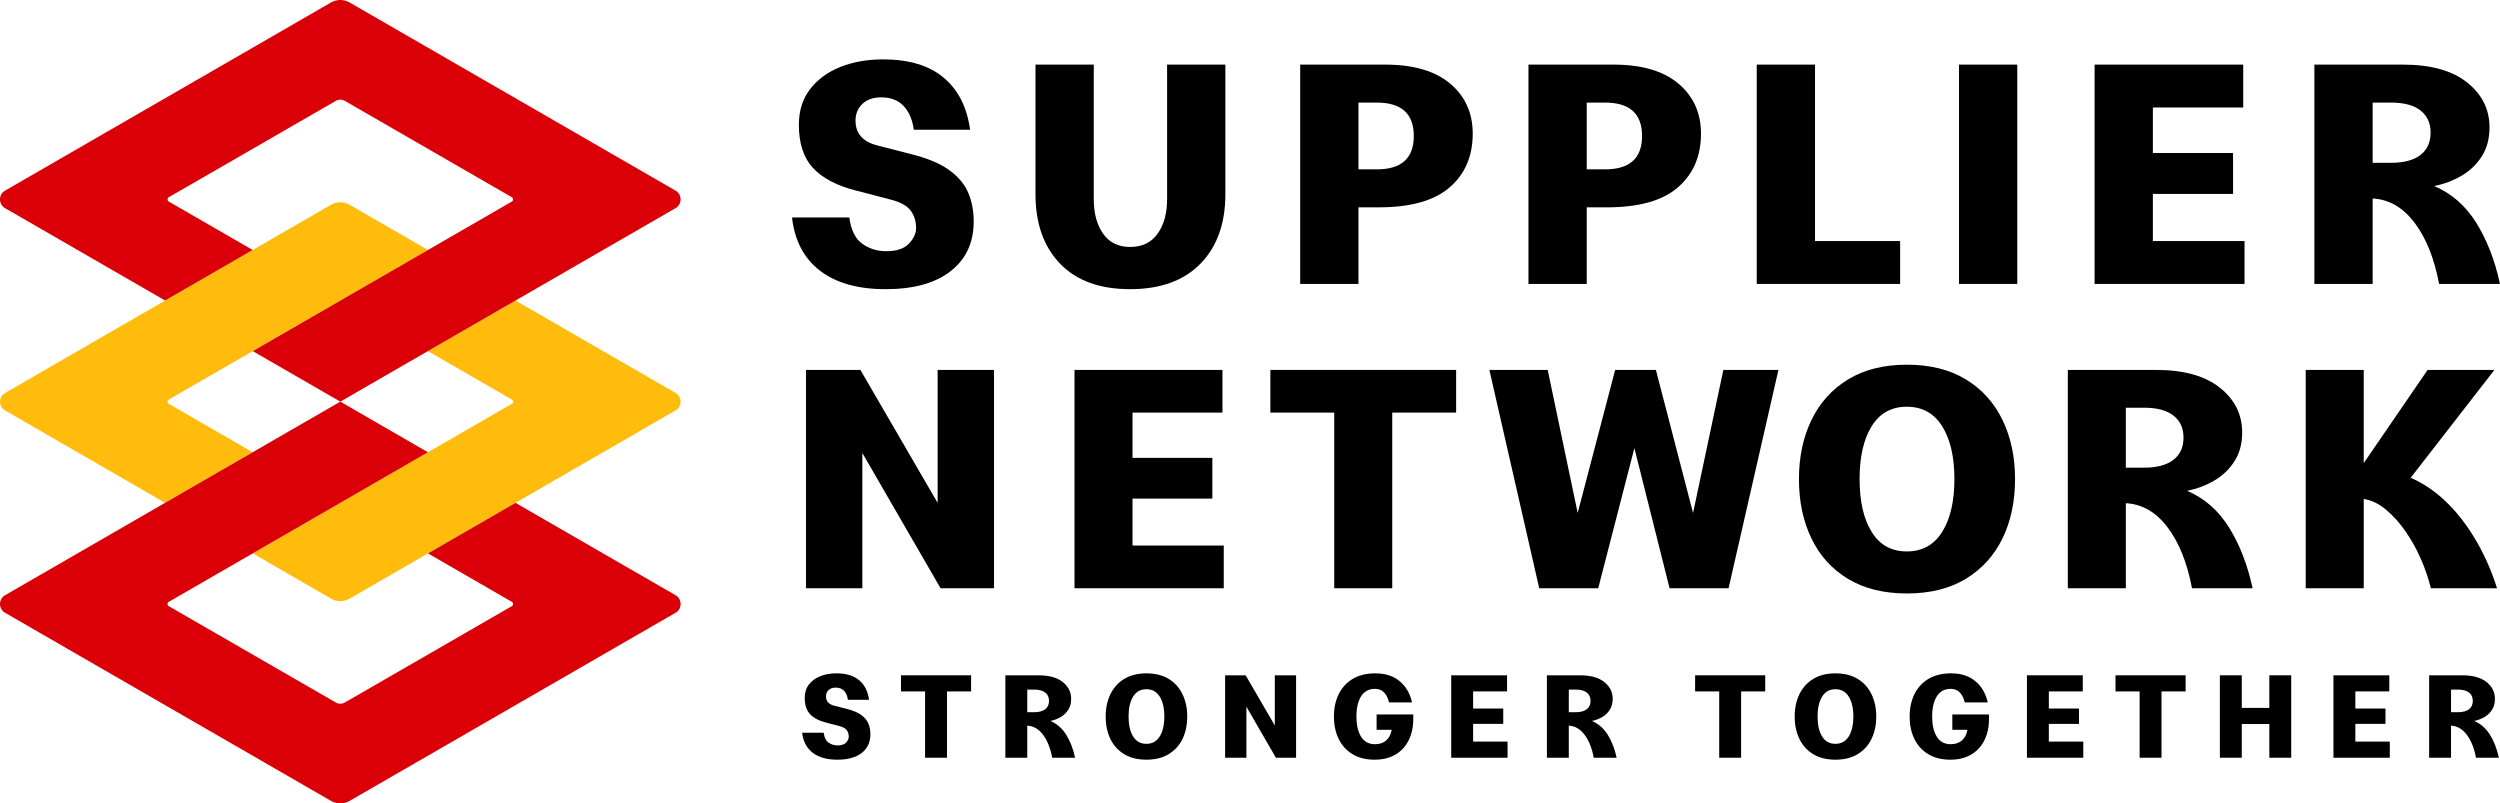 <svg class="logo" xmlns="http://www.w3.org/2000/svg" width="249" height="80.018" viewBox="0 0 249 80.018">
  <defs>
    <style>
      .logo .cls-1 {
        fill: #db0007;
      }

      .logo .cls-1, .logo .cls-2, .logo .cls-3 {
        stroke-width: 0px;
      }

      .logo .cls-3 {
        fill: #ffbc0d;
      }
    </style>
  </defs>
  <g>
    <g>
      <path class="cls-2" d="m88.209,28.802c-2.76,0-4.94-.614-6.537-1.842-1.598-1.228-2.527-2.994-2.788-5.298h5.706c.174,1.26.608,2.135,1.304,2.625.695.489,1.488.733,2.38.733,1.021,0,1.771-.25,2.249-.75.478-.499.718-1.021.718-1.565,0-.674-.18-1.25-.538-1.728-.358-.478-.994-.836-1.907-1.075l-3.619-.946c-1.87-.478-3.272-1.223-4.207-2.233-.934-1.011-1.402-2.44-1.402-4.288,0-1.413.375-2.603,1.126-3.571.75-.967,1.755-1.7,3.016-2.201,1.26-.499,2.674-.75,4.239-.75,2.586,0,4.602.609,6.048,1.826,1.445,1.217,2.32,2.945,2.625,5.184h-5.608c-.13-1-.468-1.788-1.011-2.364-.544-.575-1.284-.863-2.218-.863-.804,0-1.435.217-1.891.652s-.684.989-.684,1.663c0,1.283.728,2.108,2.185,2.477l3.423.88c1.63.413,2.891.951,3.782,1.614s1.511,1.418,1.859,2.266c.348.847.522,1.782.522,2.804,0,2.109-.766,3.761-2.299,4.956-1.532,1.196-3.69,1.794-6.472,1.794Z"/>
      <path class="cls-2" d="m112.558,28.802c-3.021,0-5.347-.848-6.977-2.543-1.63-1.696-2.446-4-2.446-6.912V6.435h5.804v13.401c0,1.413.31,2.559.93,3.44.619.88,1.516,1.32,2.689,1.32,1.196,0,2.108-.44,2.739-1.32s.946-2.027.946-3.44V6.435h5.804v12.912c0,2.912-.826,5.216-2.478,6.912-1.652,1.695-3.989,2.543-7.01,2.543Z"/>
      <path class="cls-2" d="m137.325,20.65h-2.021v7.63h-5.804V6.435h8.477c2.804,0,4.956.631,6.456,1.891,1.5,1.261,2.25,2.924,2.25,4.989,0,2.239-.766,4.022-2.299,5.347-1.532,1.327-3.886,1.989-7.06,1.989Zm-.195-10.434h-1.826v6.652h1.826c2.456,0,3.684-1.108,3.684-3.325s-1.228-3.326-3.684-3.326Z"/>
      <path class="cls-2" d="m160.06,20.65h-2.021v7.63h-5.804V6.435h8.477c2.804,0,4.956.631,6.456,1.891,1.5,1.261,2.25,2.924,2.25,4.989,0,2.239-.766,4.022-2.299,5.347-1.532,1.327-3.886,1.989-7.06,1.989Zm-.195-10.434h-1.826v6.652h1.826c2.456,0,3.684-1.108,3.684-3.325s-1.228-3.326-3.684-3.326Z"/>
      <path class="cls-2" d="m174.971,28.28V6.435h5.804v17.574h8.477v4.271h-14.281Z"/>
      <path class="cls-2" d="m195.117,28.28V6.435h5.804v21.845h-5.804Z"/>
      <path class="cls-2" d="m208.622,28.28V6.435h14.803v4.271h-8.999v4.532h7.988v4.076h-7.988v4.695h9.129v4.271h-14.933Z"/>
      <path class="cls-2" d="m230.513,28.28V6.435h8.803c2.782,0,4.918.592,6.407,1.777,1.488,1.185,2.233,2.68,2.233,4.483,0,1.108-.256,2.065-.766,2.869-.511.805-1.185,1.451-2.021,1.94-.837.489-1.744.831-2.723,1.027,1.738.739,3.14,1.967,4.206,3.685,1.064,1.718,1.848,3.739,2.347,6.064h-6.064c-.478-2.543-1.294-4.576-2.445-6.098-1.153-1.521-2.543-2.326-4.173-2.413v8.51h-5.804Zm7.63-18.064h-1.826v6h1.826c1.282,0,2.26-.261,2.934-.782s1.011-1.26,1.011-2.217-.337-1.696-1.011-2.218c-.674-.521-1.652-.782-2.934-.782Z"/>
      <path class="cls-2" d="m80.275,58.59v-21.748h5.42l7.693,13.243v-13.243h5.615v21.748h-5.323l-7.79-13.471v13.471h-5.615Z"/>
      <path class="cls-2" d="m107.021,58.59v-21.748h14.736v4.252h-8.959v4.511h7.953v4.058h-7.953v4.674h9.088v4.252h-14.866Z"/>
      <path class="cls-2" d="m132.891,58.59v-17.495h-6.362v-4.252h18.501v4.252h-6.362v17.495h-5.778Z"/>
      <path class="cls-2" d="m153.307,58.59l-4.966-21.748h5.81l2.986,14.25,3.733-14.25h4.057l3.701,14.25,3.018-14.25h5.486l-4.967,21.748h-5.875l-3.506-13.958-3.602,13.958h-5.876Z"/>
      <path class="cls-2" d="m189.92,59.109c-2.293,0-4.241-.481-5.842-1.444-1.602-.962-2.819-2.304-3.652-4.024-.834-1.721-1.25-3.696-1.25-5.924,0-2.207.416-4.171,1.25-5.891.833-1.72,2.05-3.068,3.652-4.041s3.549-1.461,5.842-1.461c2.316,0,4.274.487,5.876,1.461,1.601.974,2.818,2.321,3.652,4.041.833,1.72,1.25,3.684,1.25,5.891,0,2.229-.417,4.199-1.25,5.907-.834,1.71-2.051,3.051-3.652,4.025-1.602.974-3.56,1.461-5.876,1.461Zm0-4.187c1.536,0,2.71-.649,3.522-1.947.811-1.299,1.217-3.051,1.217-5.259s-.406-3.96-1.217-5.259c-.812-1.298-1.986-1.947-3.522-1.947s-2.705.649-3.505,1.947c-.801,1.299-1.201,3.051-1.201,5.259s.4,3.96,1.201,5.259c.8,1.298,1.969,1.947,3.505,1.947Z"/>
      <path class="cls-2" d="m205.955,58.59v-21.748h8.764c2.769,0,4.896.59,6.379,1.769,1.481,1.18,2.223,2.668,2.223,4.464,0,1.103-.255,2.056-.763,2.857-.509.8-1.18,1.444-2.013,1.931s-1.736.827-2.71,1.022c1.731.736,3.127,1.958,4.187,3.668s1.84,3.723,2.337,6.037h-6.037c-.476-2.531-1.287-4.555-2.434-6.07s-2.531-2.315-4.155-2.402v8.472h-5.778Zm7.595-17.982h-1.817v5.972h1.817c1.276,0,2.25-.26,2.921-.779s1.007-1.255,1.007-2.207-.336-1.688-1.007-2.207-1.645-.779-2.921-.779Z"/>
      <path class="cls-2" d="m229.65,58.59v-21.748h5.778v9.283l6.362-9.283h6.655l-8.342,10.744c1.45.628,2.792,1.591,4.025,2.889.995,1.061,1.883,2.283,2.662,3.669s1.417,2.867,1.915,4.447h-6.59c-.238-.974-.568-1.942-.99-2.905-.421-.963-.914-1.855-1.477-2.678-.605-.888-1.271-1.634-1.996-2.239s-1.466-.963-2.223-1.072v8.894h-5.778Z"/>
    </g>
    <g>
      <path class="cls-2" d="m83.397,75.665c-1.037,0-1.856-.23-2.456-.692-.6-.461-.949-1.125-1.047-1.991h2.144c.065.474.228.803.49.986s.56.275.895.275c.384,0,.666-.093.845-.282.18-.188.269-.384.269-.588,0-.253-.067-.47-.202-.649s-.374-.314-.717-.404l-1.36-.355c-.702-.18-1.229-.459-1.58-.839-.351-.38-.527-.917-.527-1.611,0-.531.141-.978.423-1.342.282-.363.659-.639,1.133-.827.474-.188,1.005-.282,1.593-.282.972,0,1.729.229,2.273.686.543.458.872,1.107.986,1.948h-2.107c-.049-.375-.175-.671-.379-.888-.205-.216-.482-.325-.834-.325-.302,0-.539.082-.711.245-.172.163-.257.372-.257.625,0,.482.273.792.821.931l1.285.331c.613.155,1.087.357,1.421.606.335.249.568.533.699.852.13.318.196.67.196,1.053,0,.792-.287,1.413-.863,1.862s-1.387.674-2.433.674Z"/>
      <path class="cls-2" d="m92.139,75.469v-6.603h-2.401v-1.605h6.983v1.605h-2.401v6.603h-2.181Z"/>
      <path class="cls-2" d="m100.134,75.469v-8.208h3.308c1.045,0,1.848.223,2.407.668.559.445.839,1.007.839,1.684,0,.417-.096.776-.288,1.078-.191.302-.445.545-.759.729s-.656.313-1.023.386c.653.278,1.18.739,1.58,1.384.401.645.694,1.404.882,2.279h-2.279c-.18-.956-.486-1.719-.918-2.291-.433-.571-.956-.874-1.568-.906v3.197h-2.181Zm2.867-6.787h-.686v2.254h.686c.481,0,.849-.098,1.102-.294.253-.196.38-.473.38-.833s-.127-.637-.38-.833c-.253-.196-.621-.294-1.102-.294Z"/>
      <path class="cls-2" d="m114.18,75.665c-.865,0-1.601-.181-2.204-.545-.605-.363-1.064-.87-1.379-1.519-.314-.649-.472-1.394-.472-2.235,0-.833.157-1.574.472-2.224s.774-1.158,1.379-1.525c.604-.367,1.339-.551,2.204-.551.874,0,1.613.184,2.218.551s1.064.876,1.378,1.525.472,1.391.472,2.224c0,.841-.157,1.585-.472,2.23s-.773,1.152-1.378,1.519-1.344.551-2.218.551Zm0-1.58c.58,0,1.023-.245,1.329-.735s.459-1.152.459-1.984-.153-1.495-.459-1.985-.749-.735-1.329-.735-1.02.245-1.323.735c-.302.49-.453,1.152-.453,1.985s.151,1.494.453,1.984c.303.49.744.735,1.323.735Z"/>
      <path class="cls-2" d="m122.022,75.469v-8.208h2.045l2.904,4.999v-4.999h2.119v8.208h-2.009l-2.94-5.084v5.084h-2.119Z"/>
      <path class="cls-2" d="m132.859,71.365c0-.841.159-1.585.478-2.23.318-.645.783-1.152,1.396-1.519s1.365-.551,2.255-.551c.972,0,1.77.253,2.395.76.624.507,1.043,1.217,1.256,2.132h-2.292c-.22-.898-.685-1.347-1.396-1.347-.613,0-1.074.247-1.384.741-.311.494-.466,1.166-.466,2.015s.155,1.521.466,2.015c.31.495.772.742,1.384.742.433,0,.794-.116,1.084-.349.289-.233.483-.594.582-1.084h-1.507v-1.531h3.651v.514c0,.531-.077,1.035-.233,1.513s-.39.903-.704,1.274-.715.666-1.201.882c-.486.216-1.055.324-1.709.324-.858,0-1.589-.181-2.193-.545-.605-.363-1.066-.868-1.384-1.513-.319-.645-.478-1.392-.478-2.242Z"/>
      <path class="cls-2" d="m144.541,75.469v-8.208h5.562v1.605h-3.381v1.703h3.001v1.531h-3.001v1.764h3.431v1.605h-5.612Z"/>
      <path class="cls-2" d="m154.071,75.469v-8.208h3.308c1.045,0,1.848.223,2.407.668.559.445.839,1.007.839,1.684,0,.417-.096.776-.288,1.078-.191.302-.445.545-.759.729s-.656.313-1.023.386c.653.278,1.18.739,1.58,1.384.401.645.694,1.404.882,2.279h-2.279c-.18-.956-.486-1.719-.918-2.291-.433-.571-.956-.874-1.568-.906v3.197h-2.181Zm2.867-6.787h-.686v2.254h.686c.481,0,.849-.098,1.102-.294.253-.196.38-.473.38-.833s-.127-.637-.38-.833c-.253-.196-.621-.294-1.102-.294Z"/>
      <path class="cls-2" d="m171.234,75.469v-6.603h-2.401v-1.605h6.983v1.605h-2.401v6.603h-2.181Z"/>
      <path class="cls-2" d="m182.806,75.665c-.865,0-1.601-.181-2.204-.545-.605-.363-1.064-.87-1.379-1.519-.314-.649-.472-1.394-.472-2.235,0-.833.157-1.574.472-2.224s.774-1.158,1.379-1.525c.604-.367,1.339-.551,2.204-.551.874,0,1.613.184,2.218.551s1.064.876,1.378,1.525.472,1.391.472,2.224c0,.841-.157,1.585-.472,2.23s-.773,1.152-1.378,1.519-1.344.551-2.218.551Zm0-1.58c.58,0,1.023-.245,1.329-.735s.459-1.152.459-1.984-.153-1.495-.459-1.985-.749-.735-1.329-.735-1.02.245-1.323.735c-.302.49-.453,1.152-.453,1.985s.151,1.494.453,1.984c.303.49.744.735,1.323.735Z"/>
      <path class="cls-2" d="m190.201,71.365c0-.841.159-1.585.478-2.23.318-.645.783-1.152,1.396-1.519s1.365-.551,2.255-.551c.972,0,1.77.253,2.395.76.624.507,1.043,1.217,1.256,2.132h-2.292c-.22-.898-.685-1.347-1.396-1.347-.613,0-1.074.247-1.384.741-.311.494-.466,1.166-.466,2.015s.155,1.521.466,2.015c.31.495.772.742,1.384.742.433,0,.794-.116,1.084-.349.289-.233.483-.594.582-1.084h-1.507v-1.531h3.651v.514c0,.531-.077,1.035-.233,1.513s-.39.903-.704,1.274-.715.666-1.201.882c-.486.216-1.055.324-1.709.324-.858,0-1.589-.181-2.193-.545-.605-.363-1.066-.868-1.384-1.513-.319-.645-.478-1.392-.478-2.242Z"/>
      <path class="cls-2" d="m201.883,75.469v-8.208h5.562v1.605h-3.381v1.703h3.001v1.531h-3.001v1.764h3.43v1.605h-5.611Z"/>
      <path class="cls-2" d="m213.106,75.469v-6.603h-2.401v-1.605h6.982v1.605h-2.401v6.603h-2.18Z"/>
      <path class="cls-2" d="m221.1,75.469v-8.208h2.181v3.246h2.744v-3.246h2.18v8.208h-2.18v-3.357h-2.744v3.357h-2.181Z"/>
      <path class="cls-2" d="m232.412,75.469v-8.208h5.562v1.605h-3.381v1.703h3.001v1.531h-3.001v1.764h3.431v1.605h-5.612Z"/>
      <path class="cls-2" d="m241.942,75.469v-8.208h3.308c1.045,0,1.848.223,2.407.668.559.445.839,1.007.839,1.684,0,.417-.096.776-.288,1.078-.191.302-.445.545-.759.729s-.656.313-1.023.386c.653.278,1.18.739,1.58,1.384.401.645.694,1.404.882,2.279h-2.279c-.18-.956-.486-1.719-.918-2.291-.433-.571-.956-.874-1.568-.906v3.197h-2.181Zm2.867-6.787h-.686v2.254h.686c.481,0,.849-.098,1.102-.294.253-.196.38-.473.38-.833s-.127-.637-.38-.833c-.253-.196-.621-.294-1.102-.294Z"/>
    </g>
  </g>
  <g>
    <g>
      <path class="cls-3" d="m67.285,40.878l-24.661,14.239-7.8,4.507c-.58.331-1.279.331-1.858,0l-7.791-4.507,25.811-14.902c.156-.092.156-.322,0-.414l-8.371-4.829,8.729-5.041,15.941,9.208c.671.386.671,1.352,0,1.738Z"/>
      <path class="cls-3" d="m42.623,24.9l-25.82,14.902c-.156.092-.156.322,0,.414l8.361,4.829-8.72,5.041L.504,40.878c-.672-.386-.672-1.352,0-1.738l32.461-18.746c.58-.331,1.279-.331,1.858,0l7.8,4.507Z"/>
    </g>
    <g>
      <path class="cls-1" d="m67.285,61.032l-32.461,18.737c-.58.331-1.279.331-1.858,0L.504,61.032c-.672-.386-.672-1.361,0-1.748l33.39-19.28,8.729,5.041-25.82,14.902c-.156.092-.156.322,0,.423l16.631,9.594c.285.166.635.166.92,0l16.631-9.594c.156-.101.156-.331,0-.423l-8.361-4.829,8.72-5.032,15.941,9.198c.671.386.671,1.361,0,1.748Z"/>
      <path class="cls-1" d="m67.285,18.986L34.823.248c-.58-.331-1.279-.331-1.858,0L.504,18.986c-.672.386-.672,1.361,0,1.748l15.941,9.198,8.72-5.032-8.361-4.829c-.156-.092-.156-.331,0-.423l16.631-9.594c.285-.166.635-.166.92,0l16.631,9.594c.156.092.156.331,0,.423l-8.361,4.829-17.45,10.072,8.72,5.032,33.39-19.271c.671-.386.671-1.361,0-1.748Z"/>
    </g>
  </g>
</svg>